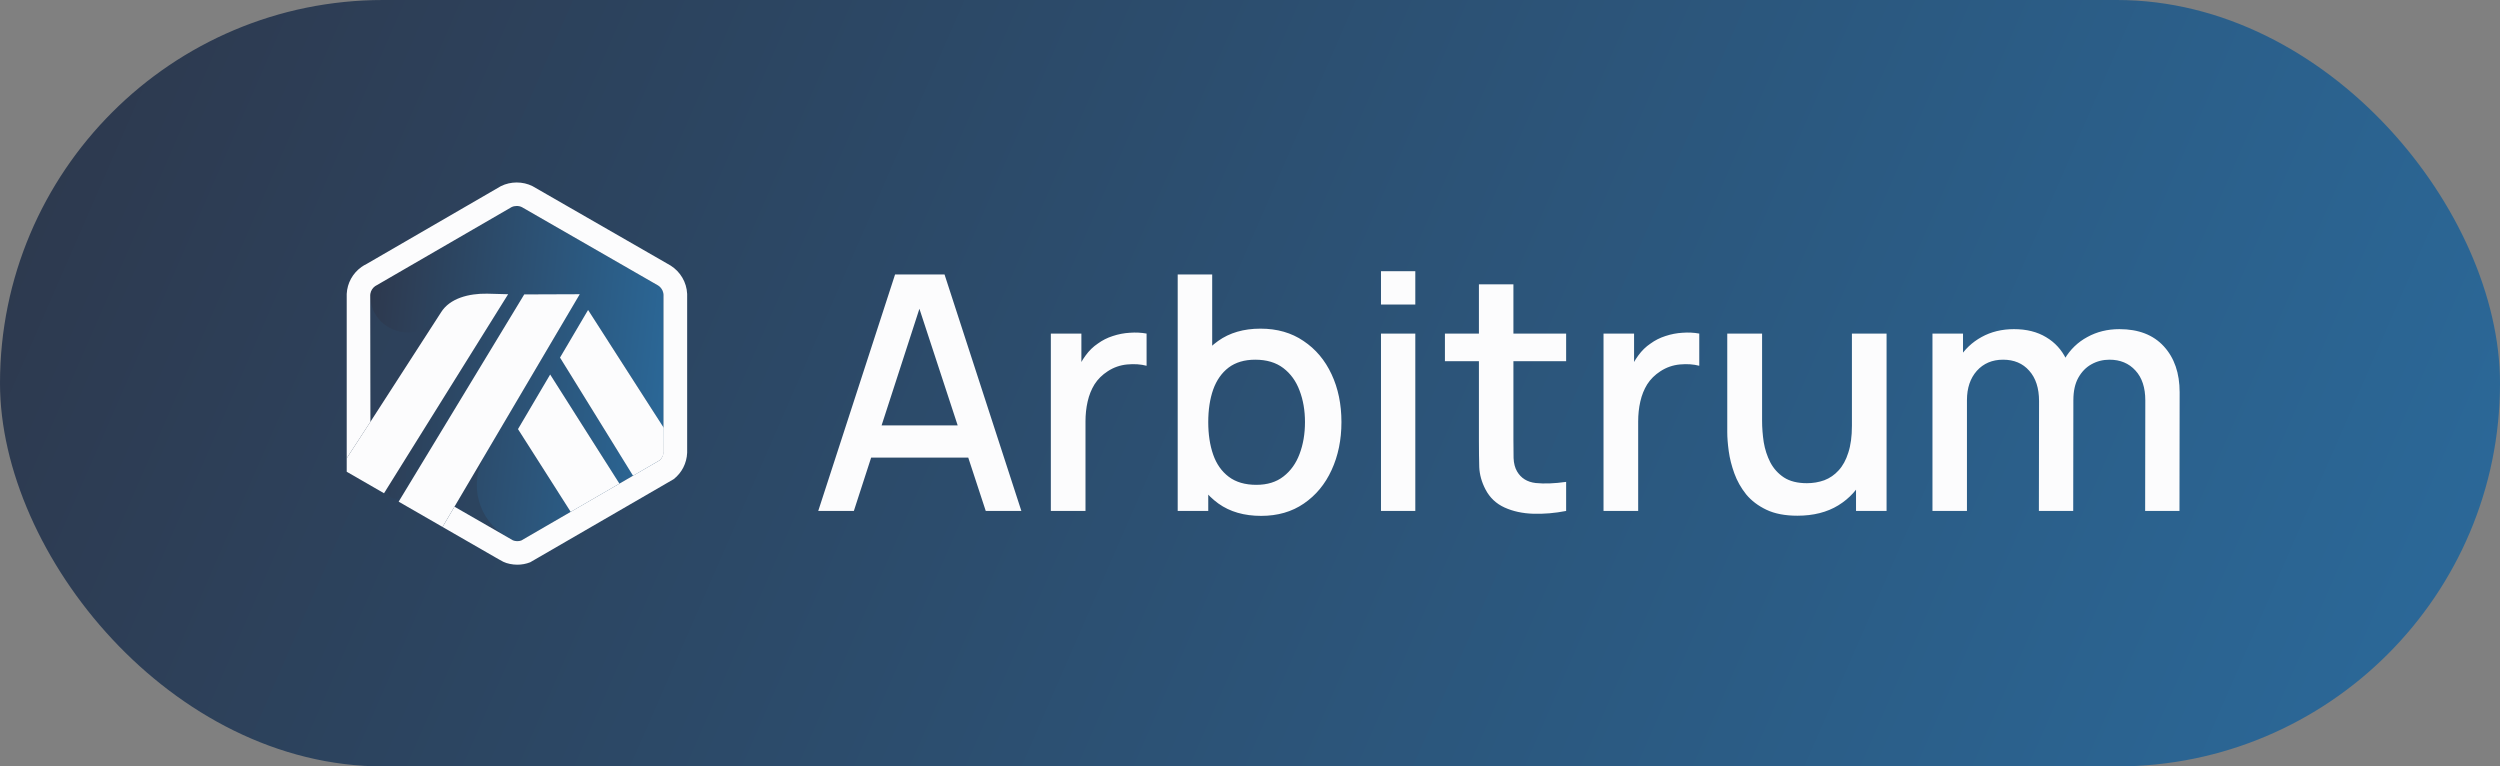<svg width="137" height="42" viewBox="0 0 137 42" fill="none" xmlns="http://www.w3.org/2000/svg">
<rect x="0" y="0" width="137" height="42" fill="#808080" stroke="none"/>
<rect width="137" height="42" rx="21" fill="url(#paint0_linear_0_3560)"/>
<path d="M31.119 20.295C30.854 19.866 30.848 19.325 31.105 18.89V18.89C31.619 18.017 32.872 17.994 33.419 18.846L35.74 22.459C36.153 23.103 36.373 23.851 36.374 24.615L36.374 24.684L36.361 16.156C36.351 15.948 36.24 15.757 36.063 15.644L28.599 11.351C28.424 11.265 28.203 11.266 28.029 11.354C28.005 11.365 27.983 11.378 27.962 11.392L27.936 11.408L20.691 15.607L20.662 15.62C20.626 15.636 20.59 15.658 20.555 15.682C20.418 15.781 20.327 15.926 20.297 16.09C20.293 16.115 20.29 16.14 20.288 16.165V16.165C20.291 18.211 22.958 18.994 24.067 17.275L24.161 17.129C24.648 16.335 25.707 16.079 26.69 16.093V16.093C27.201 16.107 27.504 16.67 27.233 17.104L21.296 26.626C21.158 26.847 21.231 27.138 21.456 27.267V27.267C21.673 27.392 21.949 27.321 22.078 27.107L28.346 16.764C28.583 16.373 29.006 16.134 29.463 16.132V16.132C30.481 16.129 31.115 17.234 30.598 18.11L26.581 24.924C25.658 26.489 26.191 28.507 27.766 29.412V29.412L28.107 29.609V29.609C28.398 29.727 28.705 29.539 28.976 29.382L36.138 25.232V25.232C35.332 25.698 34.301 25.44 33.811 24.648L31.119 20.295ZM32.554 27.308C31.839 27.723 30.924 27.499 30.48 26.802L28.895 24.314C28.582 23.824 28.572 23.2 28.867 22.699V22.699C29.453 21.704 30.884 21.68 31.503 22.656L33.084 25.147C33.553 25.887 33.312 26.869 32.554 27.308V27.308Z" fill="url(#paint1_linear_0_3560)"/>
<path d="M28.386 23.515L31.275 28.05L33.944 26.503L30.149 20.523L28.386 23.515Z" fill="#FCFCFD"/>
<path d="M36.375 24.683L36.373 23.444L32.227 16.986L30.689 19.596L34.691 26.07L36.138 25.231C36.28 25.116 36.366 24.947 36.375 24.764L36.375 24.683Z" fill="#FCFCFD"/>
<path d="M19 25.852L21.044 27.03L27.845 16.124L26.69 16.093C25.707 16.079 24.648 16.335 24.161 17.129L20.299 23.114L19 25.111V25.852H19Z" fill="#FCFCFD"/>
<path d="M31.77 16.123L28.728 16.134L21.846 27.491L24.251 28.876L24.905 27.766L31.77 16.123Z" fill="#FCFCFD"/>
<path d="M37.656 16.108C37.63 15.472 37.286 14.89 36.746 14.55L29.184 10.202C28.65 9.933 27.984 9.933 27.449 10.201C27.386 10.233 20.095 14.462 20.095 14.462C19.994 14.51 19.897 14.568 19.805 14.633C19.324 14.979 19.03 15.515 19 16.104V25.111L20.299 23.114L20.288 16.165C20.289 16.14 20.293 16.115 20.297 16.09C20.326 15.927 20.418 15.781 20.555 15.682C20.59 15.658 28.005 11.365 28.029 11.353C28.203 11.266 28.424 11.265 28.599 11.351L36.063 15.644C36.24 15.757 36.35 15.947 36.36 16.156V24.765C36.351 24.947 36.279 25.116 36.137 25.232L34.69 26.07L33.943 26.503L31.274 28.049L28.568 29.618C28.422 29.671 28.252 29.668 28.107 29.609L24.905 27.767L24.251 28.877L27.128 30.533C27.224 30.587 27.308 30.636 27.378 30.675C27.486 30.735 27.559 30.775 27.585 30.788C27.79 30.887 28.084 30.945 28.349 30.945C28.592 30.945 28.829 30.901 29.054 30.813L36.915 26.26C37.366 25.91 37.632 25.383 37.656 24.812V16.108Z" fill="#FCFCFD"/>
<path d="M44.839 28L49.05 15.04H51.76L55.971 28H54.019L50.139 16.174H50.626L46.791 28H44.839ZM47.026 25.075V23.311H53.794V25.075H47.026ZM57.586 28V18.28H59.26V20.638L59.026 20.332C59.146 20.02 59.302 19.735 59.494 19.477C59.686 19.213 59.908 18.997 60.16 18.829C60.406 18.649 60.679 18.511 60.979 18.415C61.285 18.313 61.597 18.253 61.915 18.235C62.233 18.211 62.539 18.226 62.833 18.28V20.044C62.515 19.96 62.161 19.936 61.771 19.972C61.387 20.008 61.033 20.131 60.709 20.341C60.403 20.539 60.16 20.779 59.98 21.061C59.806 21.343 59.68 21.658 59.602 22.006C59.524 22.348 59.485 22.711 59.485 23.095V28H57.586ZM69.11 28.27C68.18 28.27 67.4 28.045 66.77 27.595C66.14 27.139 65.663 26.524 65.339 25.75C65.015 24.976 64.853 24.103 64.853 23.131C64.853 22.159 65.012 21.286 65.33 20.512C65.654 19.738 66.128 19.129 66.752 18.685C67.382 18.235 68.156 18.01 69.074 18.01C69.986 18.01 70.772 18.235 71.432 18.685C72.098 19.129 72.611 19.738 72.971 20.512C73.331 21.28 73.511 22.153 73.511 23.131C73.511 24.103 73.331 24.979 72.971 25.759C72.617 26.533 72.11 27.145 71.45 27.595C70.796 28.045 70.016 28.27 69.11 28.27ZM64.538 28V15.04H66.428V21.007H66.212V28H64.538ZM68.849 26.569C69.449 26.569 69.944 26.416 70.334 26.11C70.73 25.804 71.024 25.393 71.216 24.877C71.414 24.355 71.513 23.773 71.513 23.131C71.513 22.495 71.414 21.919 71.216 21.403C71.024 20.887 70.727 20.476 70.325 20.17C69.923 19.864 69.41 19.711 68.786 19.711C68.198 19.711 67.712 19.855 67.328 20.143C66.95 20.431 66.668 20.833 66.482 21.349C66.302 21.865 66.212 22.459 66.212 23.131C66.212 23.803 66.302 24.397 66.482 24.913C66.662 25.429 66.947 25.834 67.337 26.128C67.727 26.422 68.231 26.569 68.849 26.569ZM75.678 16.687V14.86H77.559V16.687H75.678ZM75.678 28V18.28H77.559V28H75.678ZM85.824 28C85.212 28.12 84.612 28.171 84.024 28.153C83.436 28.135 82.911 28.021 82.449 27.811C81.987 27.601 81.639 27.271 81.405 26.821C81.195 26.419 81.081 26.011 81.063 25.597C81.051 25.177 81.045 24.703 81.045 24.175V15.58H82.935V24.085C82.935 24.475 82.938 24.814 82.944 25.102C82.956 25.39 83.019 25.633 83.133 25.831C83.349 26.203 83.691 26.416 84.159 26.47C84.633 26.518 85.188 26.497 85.824 26.407V28ZM79.182 19.792V18.28H85.824V19.792H79.182ZM87.873 28V18.28H89.547V20.638L89.313 20.332C89.433 20.02 89.589 19.735 89.781 19.477C89.973 19.213 90.195 18.997 90.447 18.829C90.693 18.649 90.966 18.511 91.266 18.415C91.572 18.313 91.884 18.253 92.202 18.235C92.52 18.211 92.826 18.226 93.12 18.28V20.044C92.802 19.96 92.448 19.936 92.058 19.972C91.674 20.008 91.32 20.131 90.996 20.341C90.69 20.539 90.447 20.779 90.267 21.061C90.093 21.343 89.967 21.658 89.889 22.006C89.811 22.348 89.772 22.711 89.772 23.095V28H87.873ZM98.497 28.261C97.825 28.261 97.261 28.153 96.805 27.937C96.349 27.721 95.977 27.439 95.689 27.091C95.407 26.737 95.191 26.353 95.041 25.939C94.891 25.525 94.789 25.12 94.735 24.724C94.681 24.328 94.654 23.98 94.654 23.68V18.28H96.562V23.059C96.562 23.437 96.592 23.827 96.652 24.229C96.718 24.625 96.838 24.994 97.012 25.336C97.192 25.678 97.441 25.954 97.759 26.164C98.083 26.374 98.503 26.479 99.019 26.479C99.355 26.479 99.673 26.425 99.973 26.317C100.273 26.203 100.534 26.023 100.756 25.777C100.984 25.531 101.161 25.207 101.287 24.805C101.419 24.403 101.485 23.914 101.485 23.338L102.655 23.779C102.655 24.661 102.49 25.441 102.16 26.119C101.83 26.791 101.356 27.316 100.738 27.694C100.12 28.072 99.373 28.261 98.497 28.261ZM101.71 28V25.192H101.485V18.28H103.384V28H101.71ZM117.554 28L117.563 21.943C117.563 21.241 117.383 20.695 117.023 20.305C116.663 19.909 116.189 19.711 115.601 19.711C115.241 19.711 114.911 19.795 114.611 19.963C114.317 20.125 114.077 20.371 113.891 20.701C113.711 21.025 113.621 21.433 113.621 21.925L112.712 21.466C112.7 20.782 112.844 20.182 113.144 19.666C113.45 19.15 113.864 18.751 114.386 18.469C114.908 18.181 115.493 18.037 116.141 18.037C117.191 18.037 118.004 18.352 118.58 18.982C119.156 19.612 119.444 20.449 119.444 21.493L119.435 28H117.554ZM105.899 28V18.28H107.573V21.088H107.789V28H105.899ZM111.731 28L111.74 21.979C111.74 21.271 111.56 20.716 111.2 20.314C110.846 19.912 110.369 19.711 109.769 19.711C109.175 19.711 108.695 19.915 108.329 20.323C107.969 20.731 107.789 21.265 107.789 21.925L106.889 21.349C106.889 20.713 107.042 20.146 107.348 19.648C107.654 19.15 108.068 18.757 108.59 18.469C109.112 18.181 109.703 18.037 110.363 18.037C111.053 18.037 111.641 18.184 112.127 18.478C112.613 18.766 112.982 19.171 113.234 19.693C113.492 20.215 113.621 20.821 113.621 21.511L113.612 28H111.731Z" fill="#FCFCFD"/>
<defs>
<linearGradient id="paint0_linear_0_3560" x1="279.219" y1="95.667" x2="8.954" y2="-22.269" gradientUnits="userSpaceOnUse">
<stop stop-color="#28A0F0"/>
<stop offset="1" stop-color="#2D374B"/>
</linearGradient>
<linearGradient id="paint1_linear_0_3560" x1="53.073" y1="53.126" x2="15.808" y2="48.76" gradientUnits="userSpaceOnUse">
<stop stop-color="#28A0F0"/>
<stop offset="1" stop-color="#2D374B"/>
</linearGradient>
</defs>
</svg>
